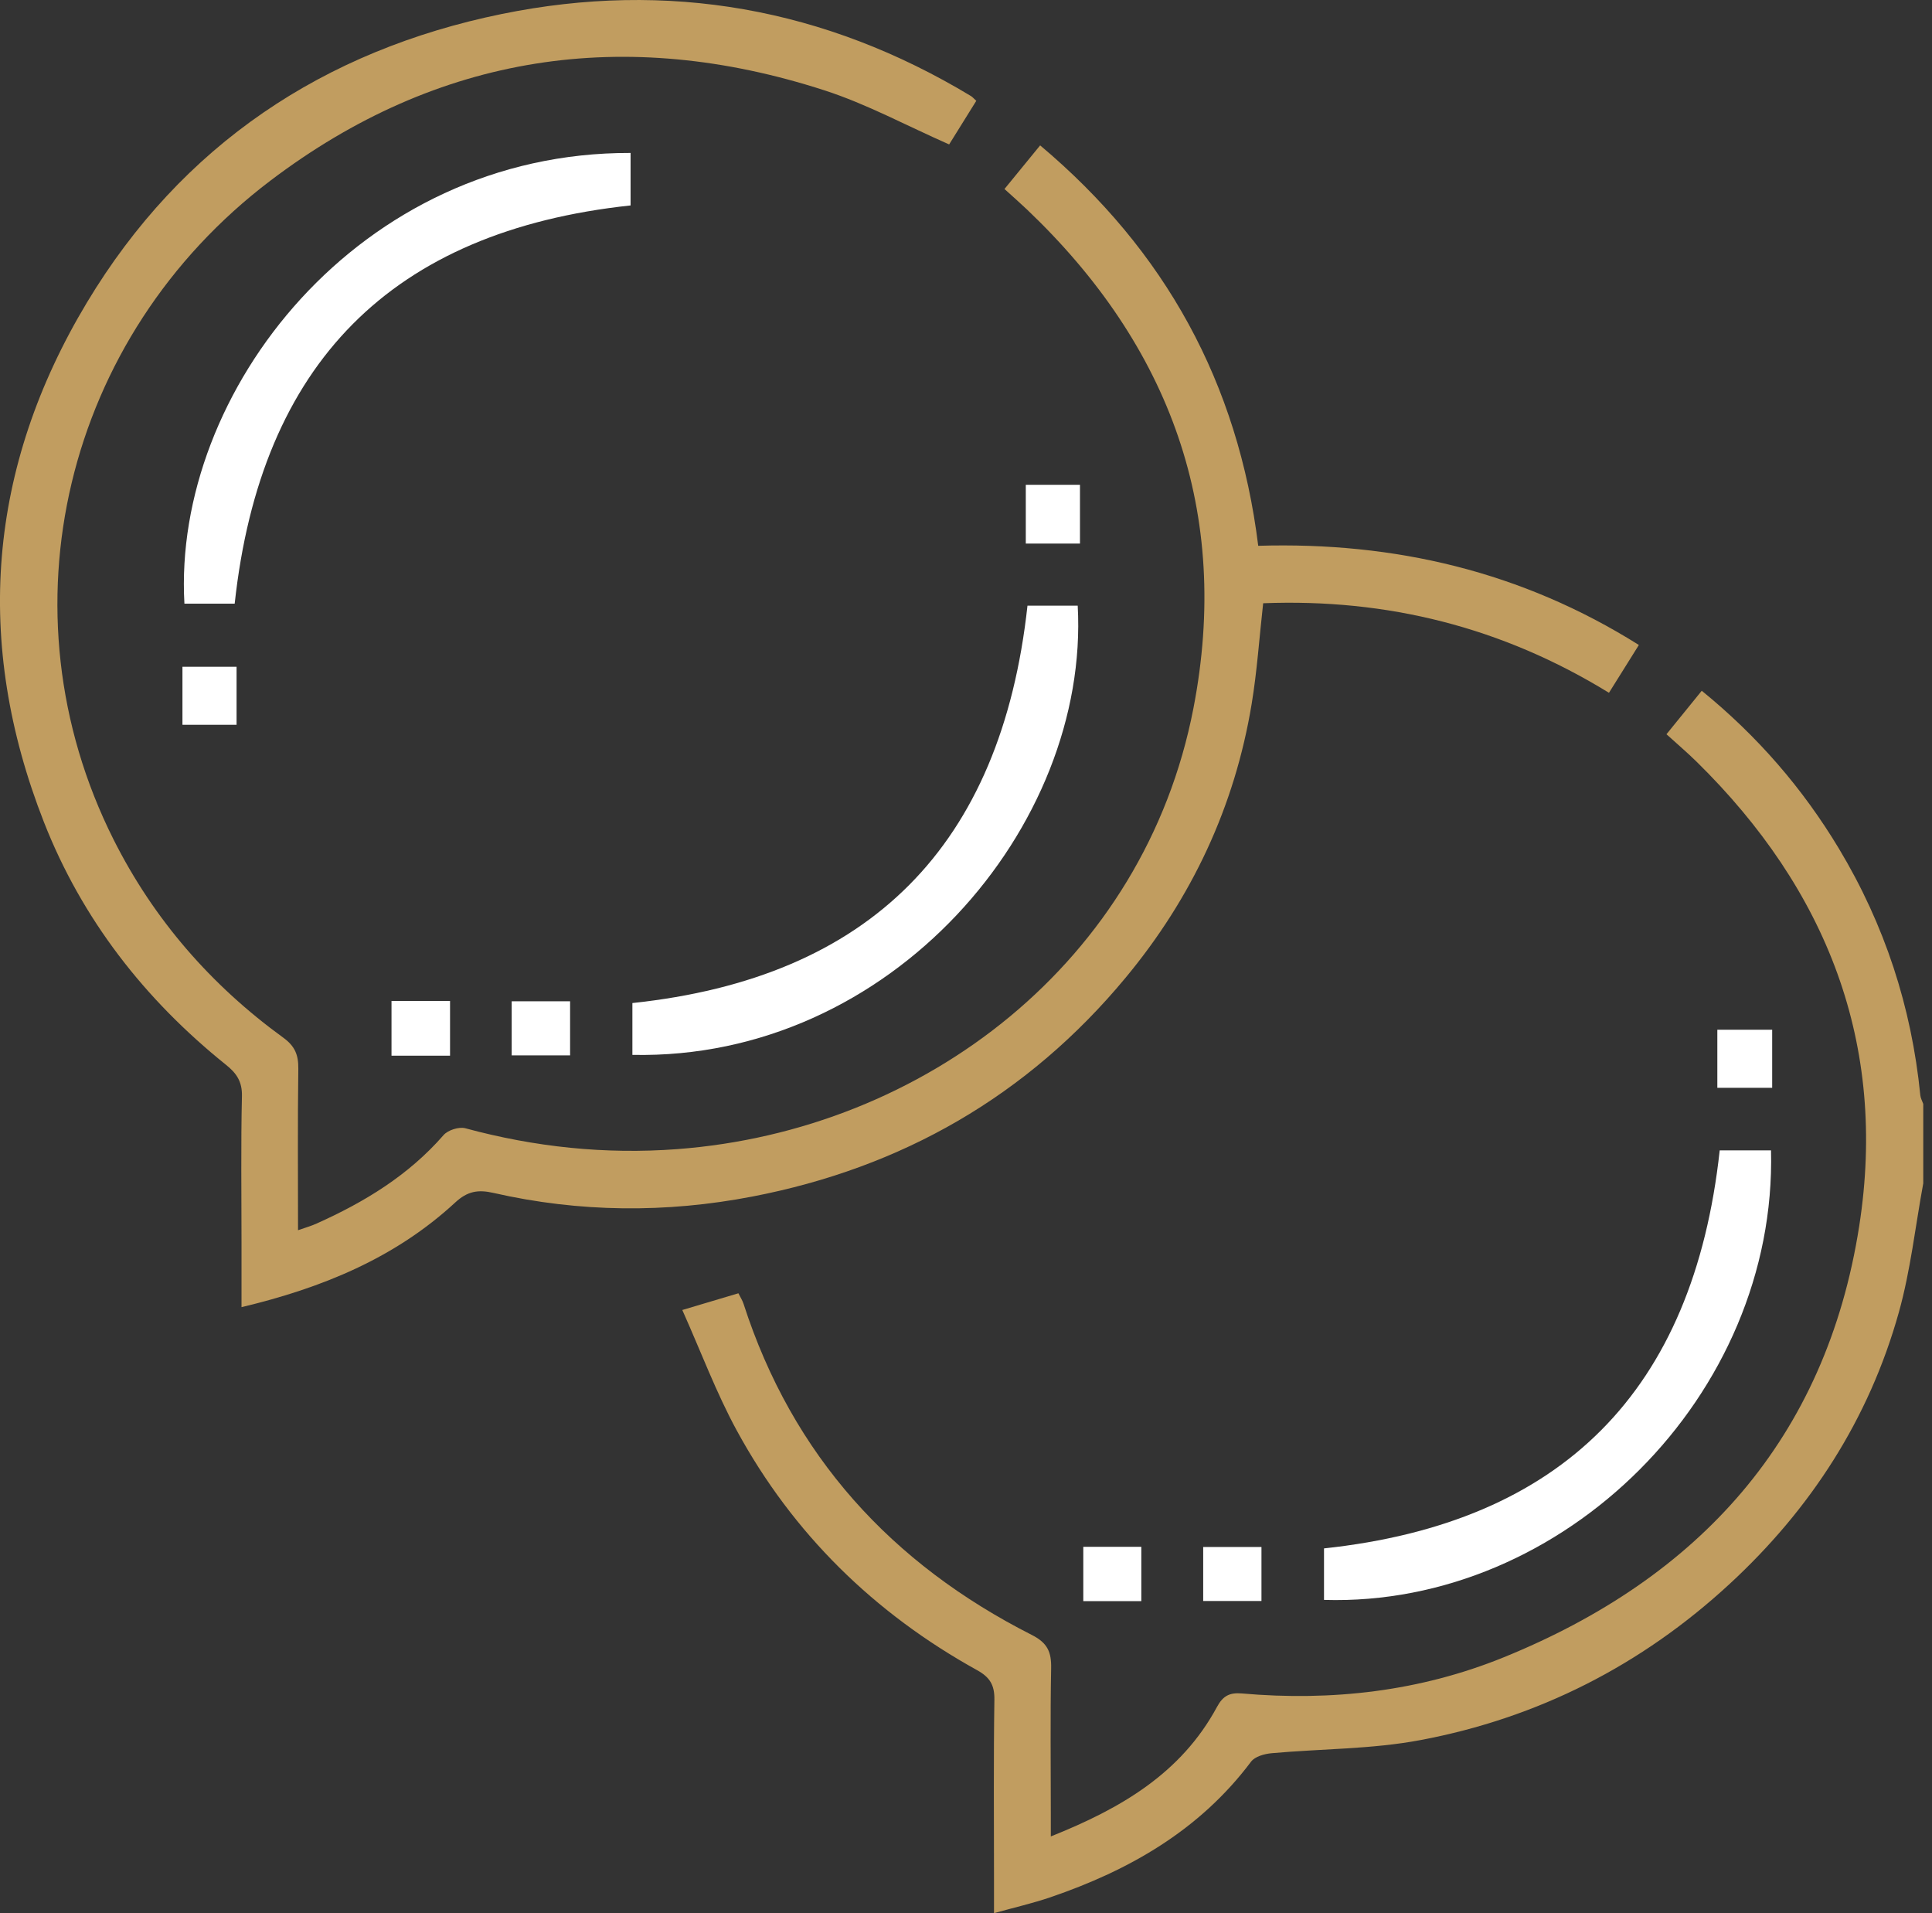 <?xml version="1.0" encoding="UTF-8"?>
<svg xmlns="http://www.w3.org/2000/svg" width="101" height="100" viewBox="0 0 101 100" fill="none">
  <rect x="0" y="0" width="101" height="100" fill="#333333" stroke="none"/>
  <g clip-path="url(#clip0_16_4744)">
    <path d="M100.543 61.852C100.128 64.103 99.88 66.403 99.265 68.6C97.704 74.176 94.661 78.875 90.425 82.786C85.811 87.048 80.396 89.796 74.263 90.951C71.711 91.434 69.066 91.402 66.468 91.639C66.097 91.674 65.605 91.81 65.403 92.079C62.712 95.666 59.037 97.759 54.909 99.169C53.992 99.481 53.046 99.698 51.964 99.997C51.964 99.312 51.964 98.763 51.964 98.216C51.964 95.09 51.937 91.963 51.984 88.837C51.996 88.07 51.741 87.664 51.084 87.3C45.713 84.327 41.461 80.179 38.513 74.764C37.439 72.79 36.647 70.658 35.669 68.472C36.78 68.14 37.672 67.875 38.602 67.598C38.702 67.801 38.81 67.964 38.87 68.147C41.433 76.088 46.608 81.74 53.943 85.458C54.762 85.873 54.968 86.348 54.951 87.197C54.902 89.73 54.934 92.265 54.934 94.798C54.934 95.147 54.934 95.496 54.934 95.988C58.599 94.526 61.746 92.69 63.619 89.222C63.938 88.629 64.29 88.461 64.924 88.515C69.619 88.928 74.221 88.406 78.592 86.633C88.791 82.497 95.453 75.222 97.193 64.098C98.683 54.57 95.502 46.498 88.692 39.812C88.206 39.335 87.685 38.892 87.119 38.378C87.753 37.596 88.343 36.869 88.963 36.105C91.876 38.474 94.241 41.208 96.133 44.354C98.52 48.324 99.931 52.628 100.389 57.246C100.403 57.4 100.489 57.548 100.543 57.699V61.847V61.852Z" fill="#C19D60"></path>
    <path d="M52.512 9.879C53.166 9.08 53.742 8.376 54.376 7.599C60.915 13.095 64.72 20.011 65.777 28.528C72.921 28.315 79.56 29.873 85.676 33.712C85.148 34.556 84.649 35.355 84.113 36.211C78.53 32.78 72.517 31.279 66.035 31.531C65.831 33.351 65.716 35.088 65.433 36.797C64.545 42.172 62.299 46.944 58.835 51.114C53.712 57.286 47.144 61.038 39.331 62.542C34.826 63.41 30.29 63.376 25.797 62.352C24.993 62.169 24.44 62.258 23.796 62.854C20.657 65.753 16.851 67.316 12.626 68.323C12.626 67.136 12.626 66.062 12.626 64.989C12.626 62.421 12.589 59.853 12.648 57.288C12.665 56.522 12.353 56.086 11.814 55.656C7.567 52.245 4.29 48.052 2.294 42.964C-1.391 33.569 -0.636 24.434 4.545 15.811C9.501 7.567 16.93 2.632 26.237 0.73C34.907 -1.041 43.134 0.42 50.76 5.021C50.841 5.071 50.905 5.15 51.038 5.269C50.546 6.058 50.052 6.852 49.619 7.549C47.392 6.57 45.312 5.437 43.1 4.722C32.675 1.351 22.898 2.802 14.137 9.442C3.368 17.602 -0.064 31.927 5.932 43.872C8.031 48.054 11.035 51.498 14.809 54.238C15.423 54.684 15.605 55.144 15.595 55.866C15.558 58.629 15.58 61.392 15.58 64.301C15.969 64.165 16.271 64.081 16.554 63.952C19.054 62.832 21.357 61.434 23.189 59.329C23.417 59.067 23.995 58.884 24.327 58.973C27.96 59.957 31.647 60.346 35.398 60.064C48.338 59.092 59.828 50.256 62.389 37.022C64.368 26.801 61.188 18.084 53.685 10.948C53.331 10.612 52.965 10.29 52.512 9.879Z" fill="#C19D60"></path>
    <path d="M89.902 60.128H92.584C92.901 72.906 81.758 84.001 69.216 83.625V80.933C81.664 79.6 88.53 72.706 89.902 60.128Z" fill="white"></path>
    <path d="M32.965 7.994V10.738C20.477 12.076 13.631 18.989 12.269 31.553H9.641C9.012 20.488 18.749 7.95 32.965 7.994Z" fill="white"></path>
    <path d="M53.714 31.657H56.34C56.974 43.192 46.588 55.419 33.06 55.137V52.428C45.487 51.11 52.34 44.208 53.714 31.657Z" fill="white"></path>
    <path d="M56.458 28.412H53.626V25.34H56.458V28.412Z" fill="white"></path>
    <path d="M20.467 52.319H23.527V55.179H20.467V52.319Z" fill="white"></path>
    <path d="M26.75 55.163V52.336H29.803V55.163H26.75Z" fill="white"></path>
    <path d="M12.367 37.883H9.538V34.851H12.367V37.883Z" fill="white"></path>
    <path d="M92.645 53.823V56.858H89.778V53.823H92.645Z" fill="white"></path>
    <path d="M56.632 83.689V80.85H59.665V83.689H56.632Z" fill="white"></path>
    <path d="M62.9 83.682V80.859H65.946V83.682H62.9Z" fill="white"></path>
  </g>
  <defs>
    <clipPath id="clip0_16_4744">
      <rect width="100.543" height="100" fill="white"></rect>
    </clipPath>
  </defs>
</svg>
